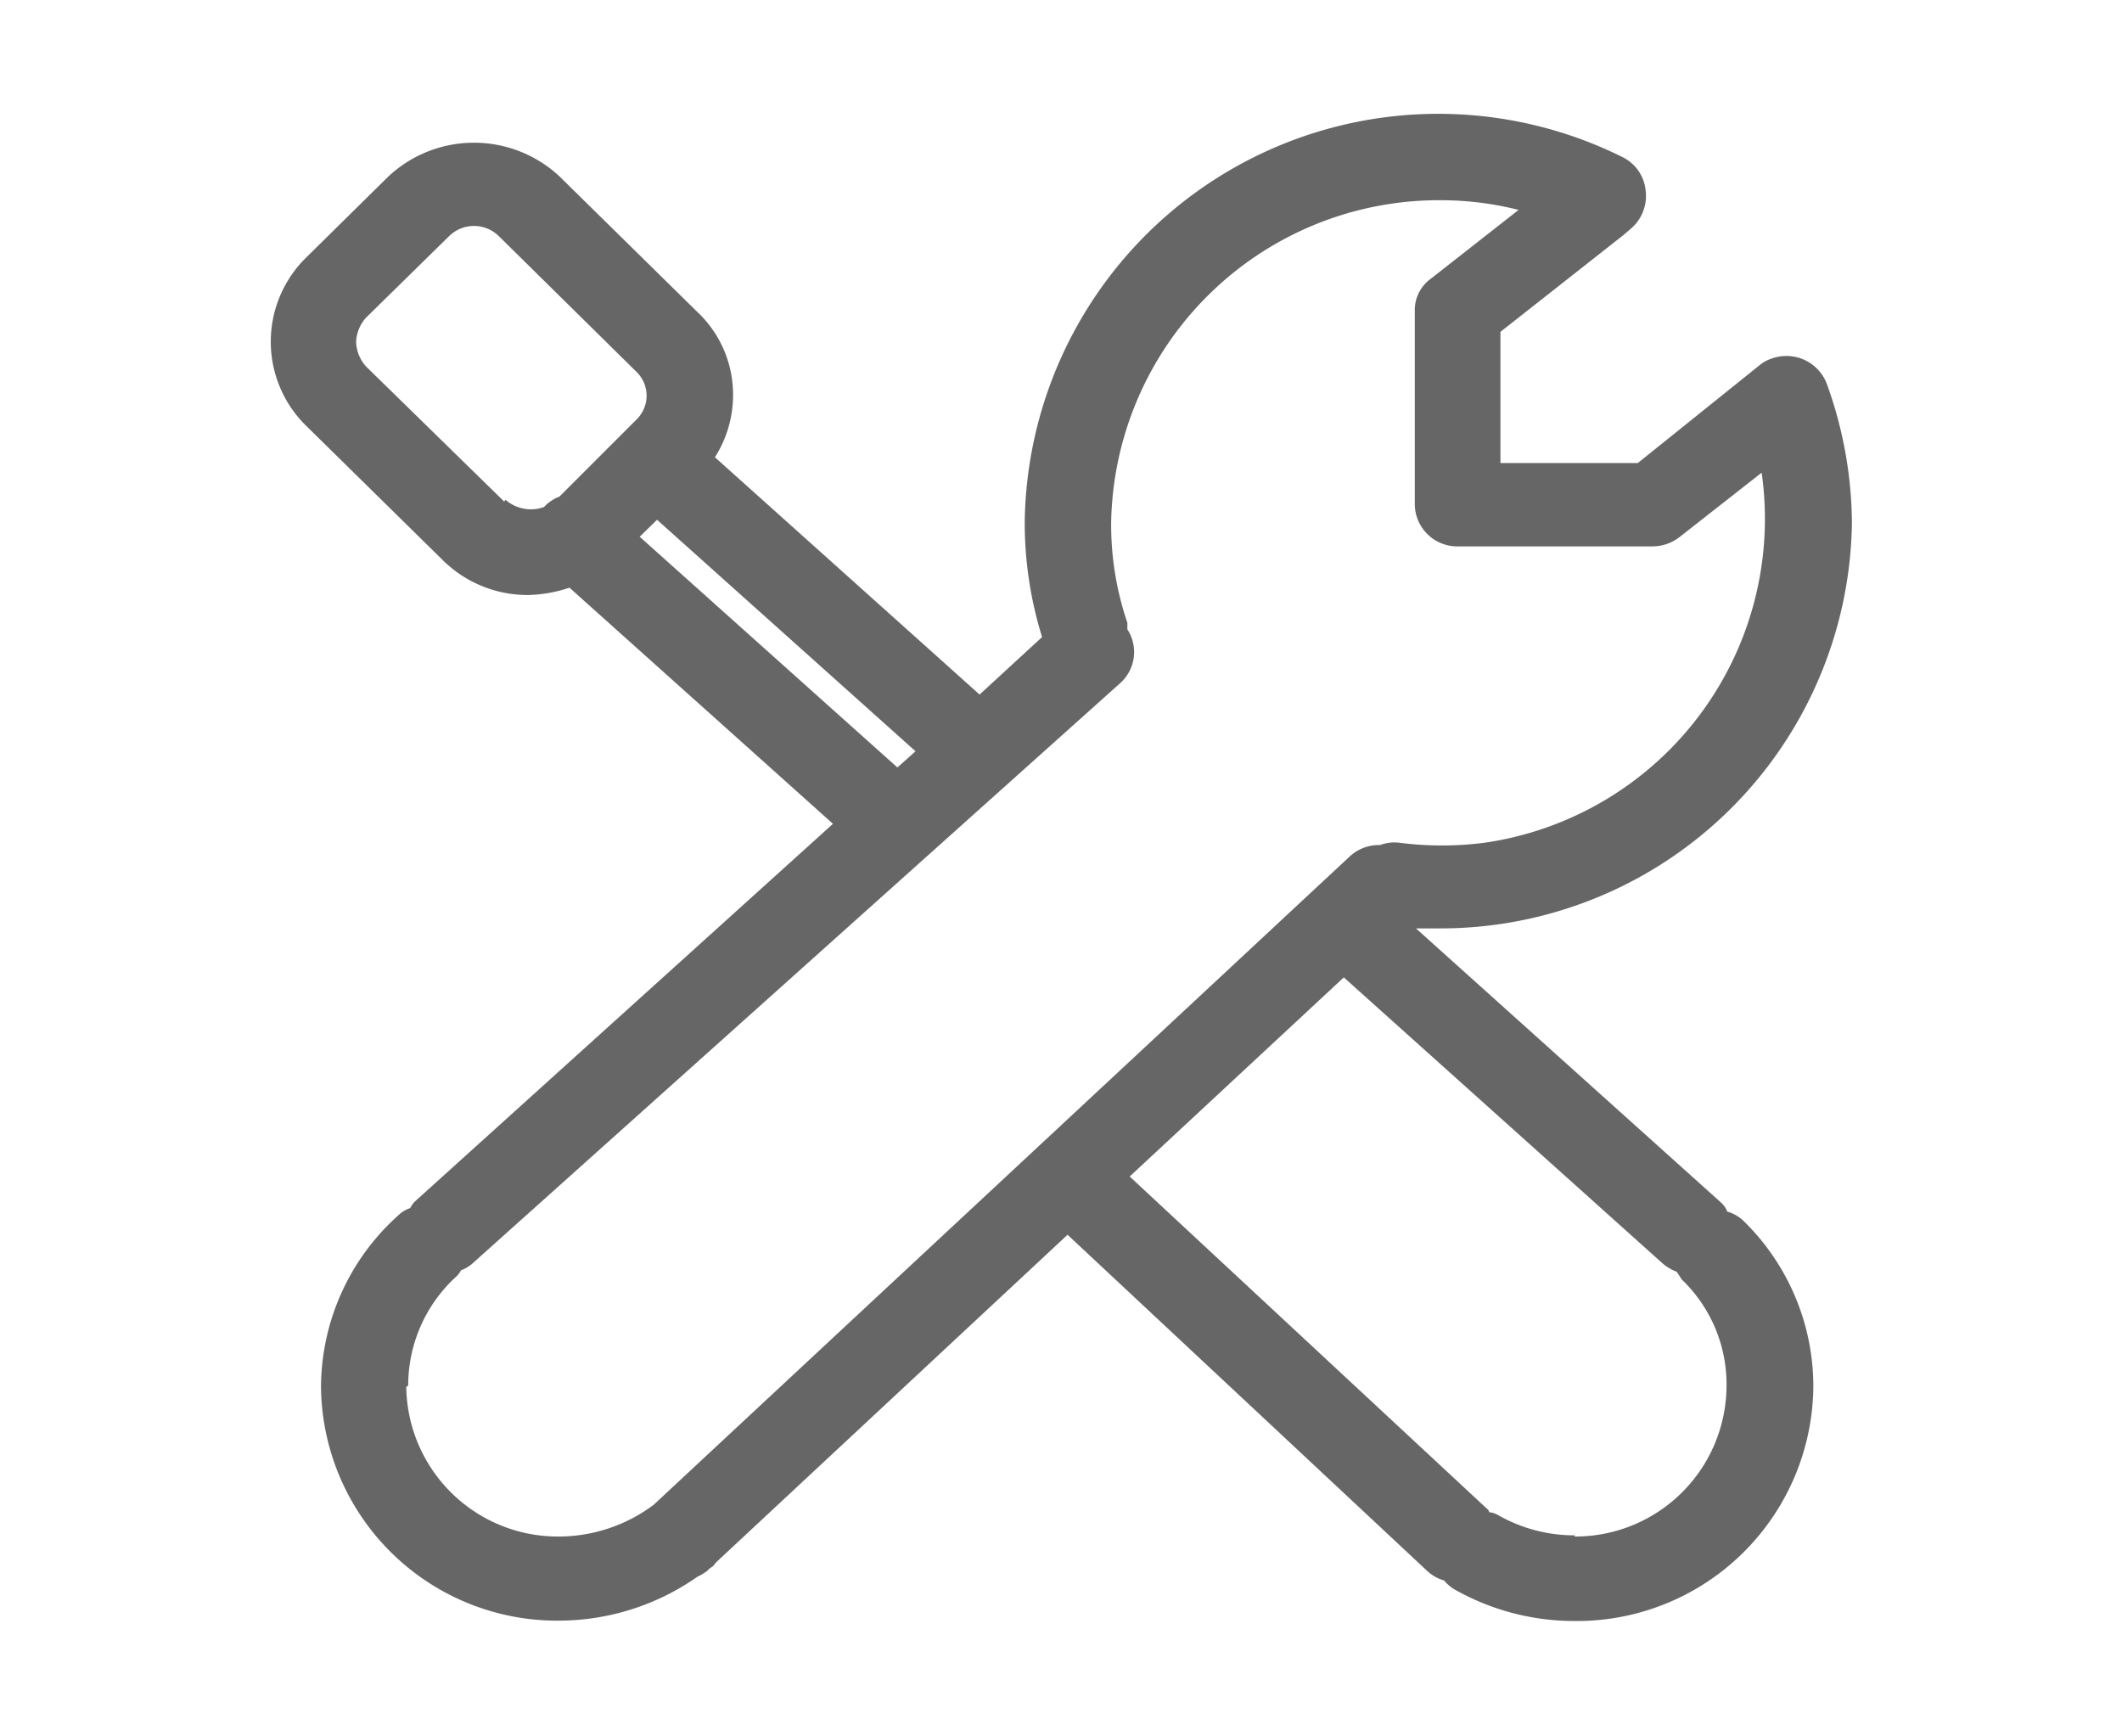 <svg xmlns="http://www.w3.org/2000/svg" viewBox="0 0 55 45"><path d="M44.77,31.4a.64.64,0,0,0-.18-.25L36.7,24.06c.19,0,.37,0,.58,0A10.66,10.66,0,0,0,48,13.55a10.76,10.76,0,0,0-.65-3.6A1.12,1.12,0,0,0,45.9,9.3a.9.9,0,0,0-.3.17L42.45,12H38.89V8.6l3.19-2.51.21-.18a1.12,1.12,0,0,0,.36-1,1.08,1.08,0,0,0-.6-.84,10.72,10.72,0,0,0-15.49,9.44,9.94,9.94,0,0,0,.45,3L25.39,18l-6.86-6.15A3,3,0,0,0,19,10.27a2.94,2.94,0,0,0-.92-2.18L14.5,4.57a3.25,3.25,0,0,0-4.43,0L7.93,6.68A3.05,3.05,0,0,0,7.9,11l0,0,3.58,3.52a3.12,3.12,0,0,0,2.21.9,3.6,3.6,0,0,0,1.07-.19l6.83,6.12L10.74,31.15a.91.91,0,0,0-.11.16.77.77,0,0,0-.31.19,6,6,0,0,0-2,4.44A6.12,6.12,0,0,0,14.53,42a6.27,6.27,0,0,0,3.55-1.14,1.28,1.28,0,0,0,.25-.15l.06-.06.09-.06.08-.1L27.67,32,37,40.72a1.07,1.07,0,0,0,.43.24,1.07,1.07,0,0,0,.25.22,6.3,6.3,0,0,0,3.12.83A6.13,6.13,0,0,0,47,35.94a6,6,0,0,0-1.8-4.29A1,1,0,0,0,44.77,31.4ZM13.07,13,9.49,9.5a1,1,0,0,1-.26-.64,1,1,0,0,1,.26-.63l2.15-2.11a.92.92,0,0,1,1.29,0L16.5,9.64a.86.86,0,0,1,0,1.23l0,0h0l-2,2a1.05,1.05,0,0,0-.4.27.05.05,0,0,1,0,0,1,1,0,0,1-1-.19Zm3.51.91.45-.44,6.7,6-.47.42Zm-6,22a3.82,3.82,0,0,1,1.26-2.84.72.72,0,0,0,.11-.15.92.92,0,0,0,.3-.18L29.05,17.69a1.08,1.08,0,0,0,.17-1.38c0-.06,0-.12,0-.17a7.9,7.9,0,0,1-.42-2.59,8.5,8.5,0,0,1,8.66-8.36,8.19,8.19,0,0,1,1.9.25L37.09,7.22a1,1,0,0,0-.42.85v5a1.1,1.1,0,0,0,1.11,1.09h5.06a1.15,1.15,0,0,0,.69-.24l2.13-1.67a8.48,8.48,0,0,1-7.18,9.59,8.61,8.61,0,0,1-2.21,0,1.06,1.06,0,0,0-.5.06,1.11,1.11,0,0,0-.78.29L16.94,39a4.12,4.12,0,0,1-2.41.82,3.93,3.93,0,0,1-4-3.88Zm30.24,3.88a4,4,0,0,1-2-.53.57.57,0,0,0-.22-.07.15.15,0,0,0-.06-.09l-9.26-8.61,5.55-5.16,8.26,7.41a1.25,1.25,0,0,0,.37.22l.13.2a3.76,3.76,0,0,1,1.16,2.75A3.92,3.92,0,0,1,40.81,39.82Z" style="fill:#666;fill-rule:evenodd"/><rect width="55" height="45" style="fill:none"/></svg>